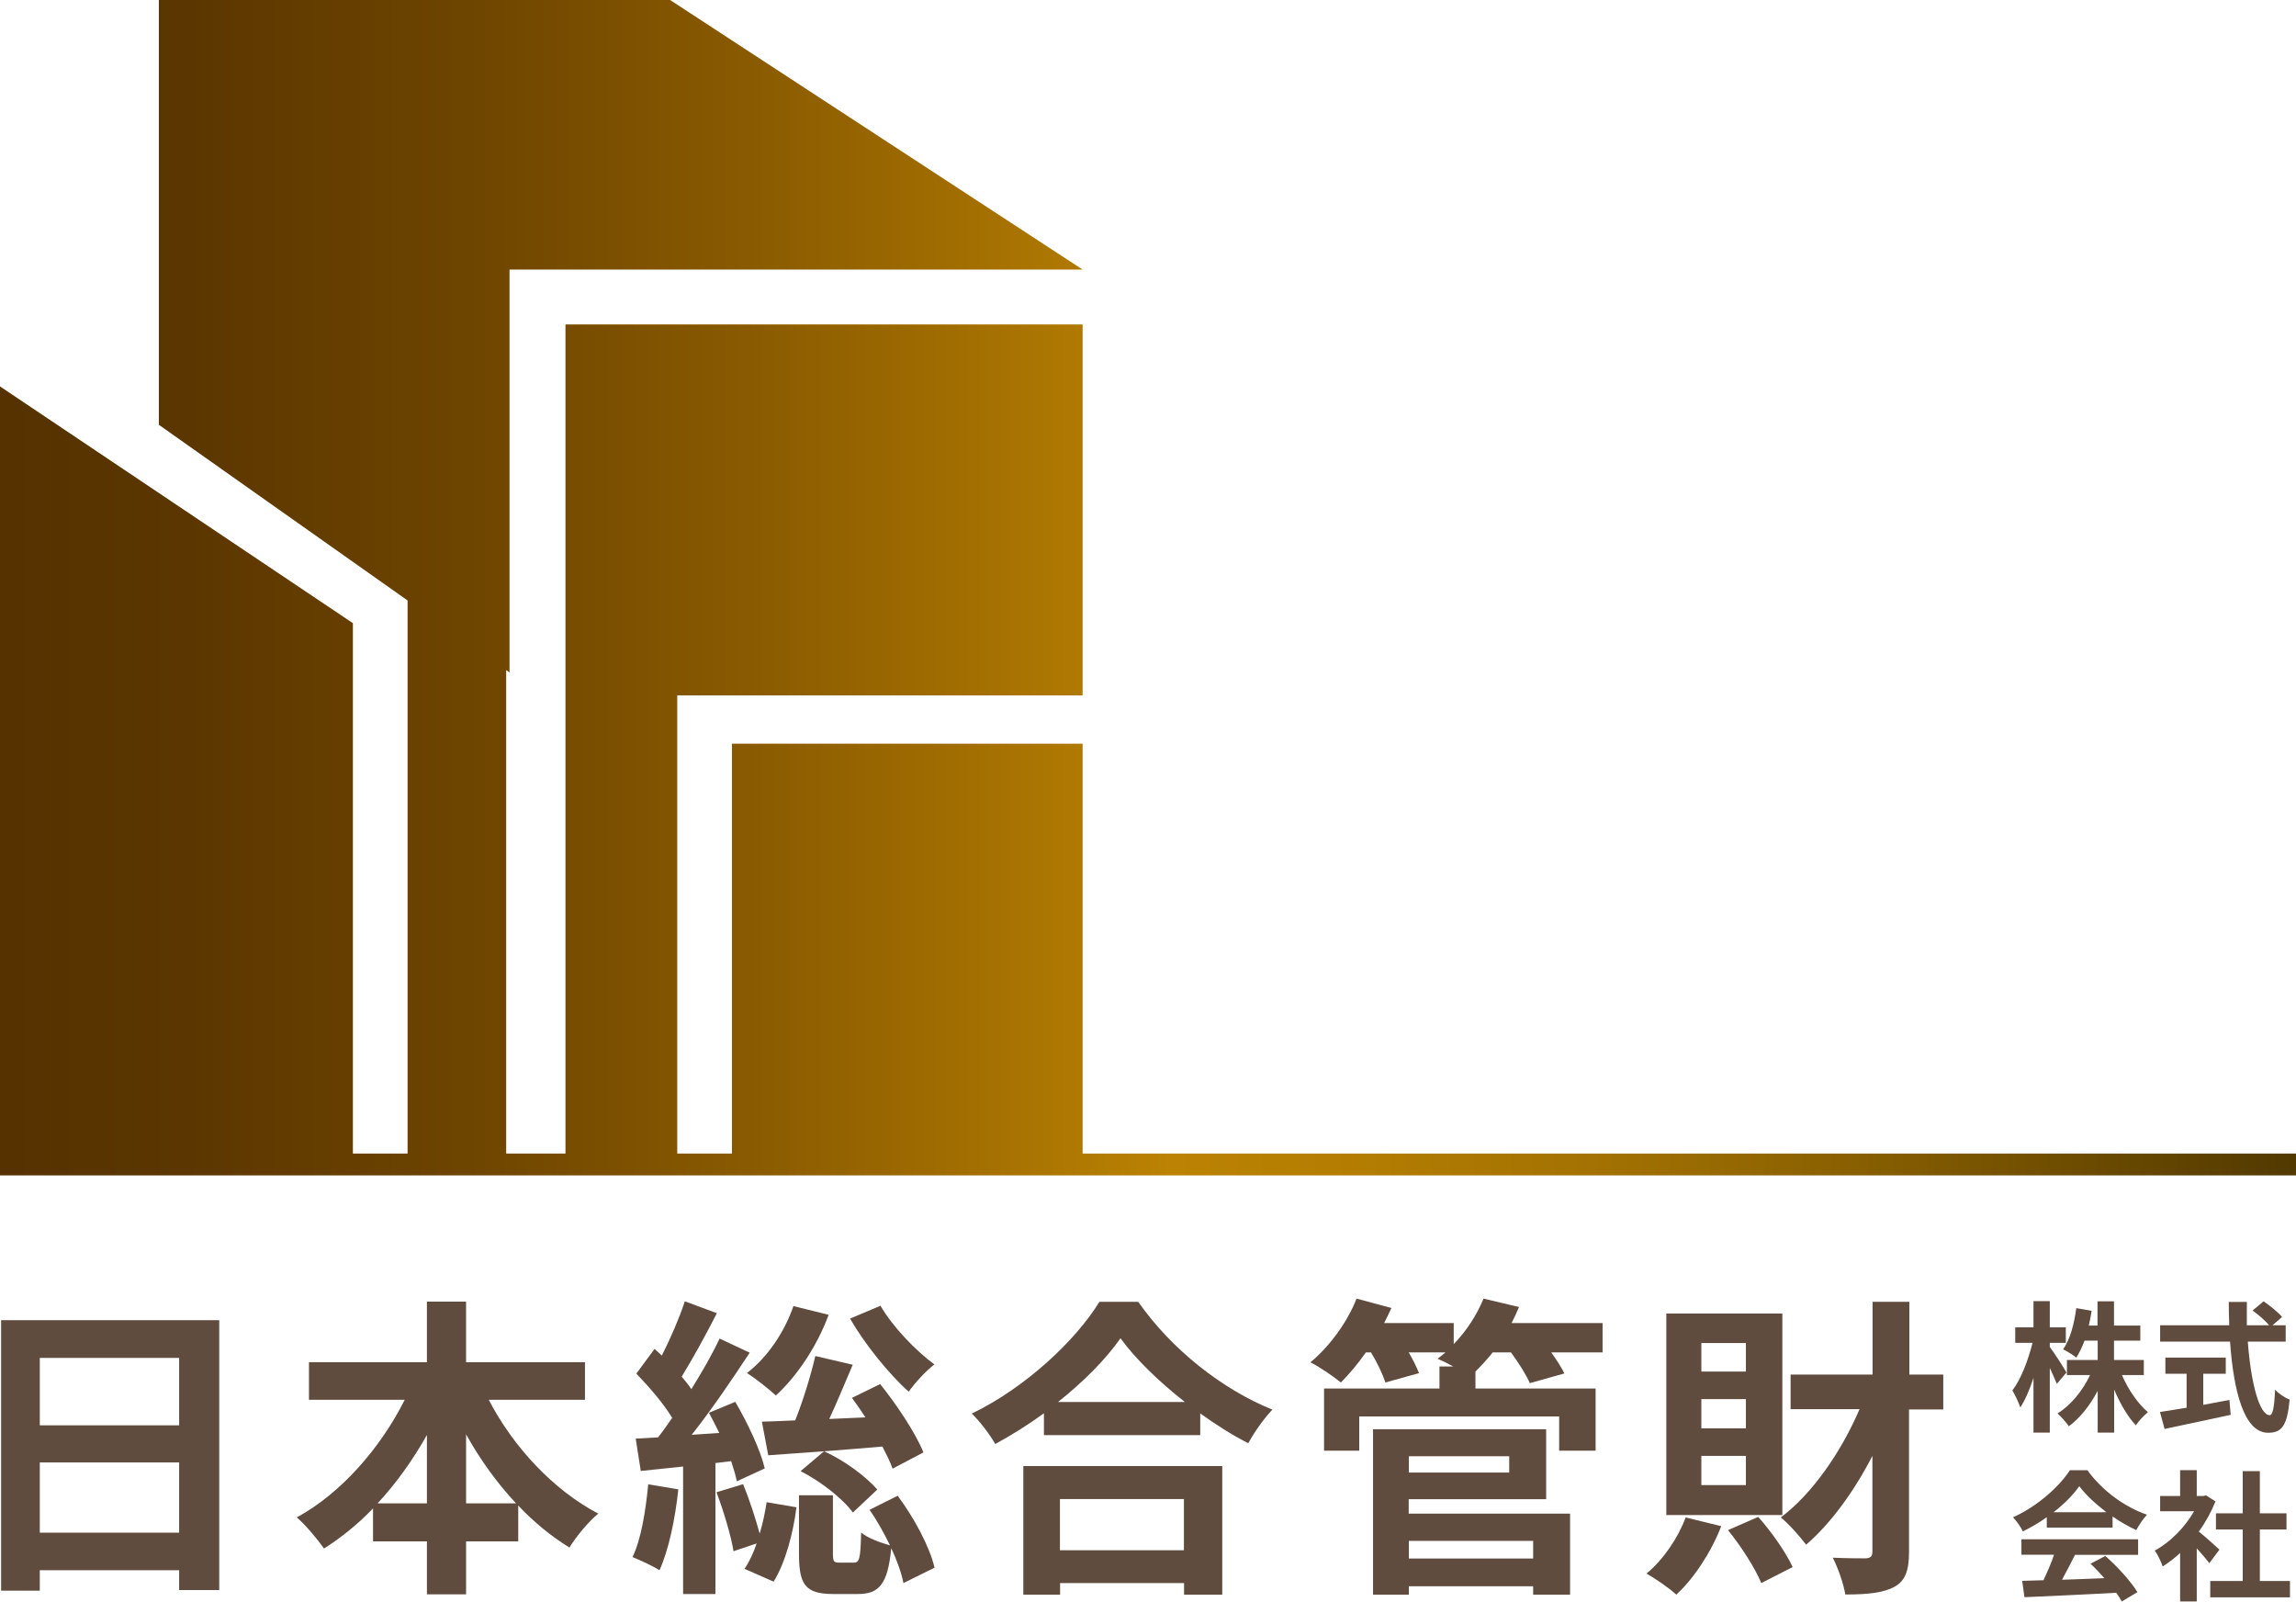 <?xml version="1.0" encoding="UTF-8"?><svg id="_レイヤー_2" xmlns="http://www.w3.org/2000/svg" xmlns:xlink="http://www.w3.org/1999/xlink" viewBox="0 0 144.83 101.01"><defs><style>.cls-1{fill:#604c3f;}.cls-2{fill:url(#_名称未設定グラデーション_72);}</style><linearGradient id="_名称未設定グラデーション_72" x1="0" y1="37.07" x2="144.83" y2="37.07" gradientUnits="userSpaceOnUse"><stop offset="0" stop-color="#553200"/><stop offset=".08" stop-color="#5b3600"/><stop offset=".2" stop-color="#6d4400"/><stop offset=".33" stop-color="#8a5b01"/><stop offset=".48" stop-color="#b27b02"/><stop offset=".51" stop-color="#bb8203"/><stop offset=".59" stop-color="#b47d02"/><stop offset=".7" stop-color="#a27102"/><stop offset=".82" stop-color="#855d01"/><stop offset=".96" stop-color="#5d4100"/><stop offset="1" stop-color="#513900"/></linearGradient></defs><g id="_レイヤー_1-2"><polygon class="cls-2" points="68.29 72.75 68.29 46.9 46.17 46.9 46.17 72.75 42.72 72.75 42.72 43.86 68.29 43.86 68.29 20.46 42.72 20.46 40.64 20.46 35.67 20.46 35.67 72.75 31.93 72.75 31.93 42.26 32.14 42.41 32.14 17 68.29 17 42.27 0 10.02 0 10.02 11.23 10.02 17 10.02 26.79 25.71 37.87 25.71 72.75 22.26 72.75 22.26 39.3 0 24.37 0 72.75 0 74.13 22.26 74.13 25.71 74.13 31.93 74.13 35.67 74.13 42.72 74.13 46.17 74.13 68.29 74.13 144.83 74.13 144.83 72.75 68.29 72.75"/><path class="cls-1" d="m13.83,83.26v17.02h-2.53v-1.25H2.51v1.29H.07v-17.06h13.75Zm-11.32,2.38v4.25h8.79v-4.25H2.51Zm8.79,11.02v-4.43H2.51v4.43h8.79Z"/><path class="cls-1" d="m30.83,88.28c1.54,2.97,4.08,5.7,6.91,7.18-.59.47-1.41,1.46-1.82,2.14-1.15-.71-2.24-1.6-3.23-2.65v2.26h-3.29v3.34h-2.47v-3.34h-3.4v-2.08c-.95.99-2,1.84-3.09,2.53-.42-.59-1.17-1.5-1.72-1.96,2.79-1.52,5.28-4.37,6.81-7.42h-6.04v-2.37h7.44v-3.82h2.47v3.82h7.5v2.37h-6.08Zm-3.9,6.53v-4.31c-.89,1.58-1.94,3.05-3.11,4.31h3.11Zm5.62,0c-1.19-1.27-2.26-2.75-3.15-4.35v4.35h3.15Z"/><path class="cls-1" d="m42.79,93.92c-.2,1.88-.61,3.84-1.19,5.11-.4-.26-1.25-.65-1.7-.83.55-1.15.83-2.93.99-4.59l1.9.32Zm2.34-1.64v8.25h-2.04v-8.04l-2.67.28-.32-2.04,1.41-.08c.3-.38.59-.79.89-1.23-.53-.89-1.46-1.96-2.26-2.79l1.15-1.56c.16.14.3.28.46.42.55-1.09,1.11-2.39,1.45-3.42l2.02.75c-.69,1.35-1.52,2.87-2.22,4,.22.26.44.53.61.79.69-1.11,1.33-2.22,1.78-3.19l1.9.89c-1.09,1.66-2.42,3.62-3.66,5.18l1.74-.12c-.22-.46-.44-.87-.65-1.27l1.66-.69c.79,1.35,1.6,3.07,1.86,4.2l-1.76.81c-.08-.38-.2-.79-.36-1.27l-.99.12Zm1.74,1.31c.4.97.79,2.18,1.05,3.13.2-.65.34-1.35.44-1.98l1.88.32c-.2,1.6-.69,3.48-1.44,4.69l-1.84-.81c.3-.42.55-.97.77-1.6l-1.46.49c-.16-.99-.63-2.53-1.07-3.72l1.68-.51Zm5.4-10.67c-.73,1.98-2,3.88-3.33,5.09-.42-.4-1.31-1.09-1.82-1.42,1.29-.99,2.36-2.57,2.93-4.22l2.22.55Zm4.04,9.72c-.14-.4-.38-.89-.65-1.41-2.57.22-5.22.42-7.2.55l-.4-2.12c.61-.02,1.33-.04,2.1-.08.5-1.25.99-2.85,1.27-4.06l2.36.55c-.48,1.13-.99,2.36-1.48,3.42l2.28-.1c-.28-.44-.57-.85-.85-1.23l1.78-.87c1.05,1.31,2.24,3.09,2.73,4.31l-1.92,1.01Zm.32,1.7c1.05,1.41,2.02,3.23,2.32,4.53l-1.96.97c-.12-.61-.4-1.41-.77-2.2-.22,2.3-.79,2.89-2.1,2.89h-1.56c-1.8,0-2.16-.63-2.16-2.55v-3.68h2.14v3.66c0,.53.06.59.4.59h.91c.36,0,.43-.22.47-1.9.38.34,1.23.65,1.82.81-.38-.77-.81-1.56-1.29-2.24l1.78-.89Zm-4.65-2.81c1.29.57,2.65,1.6,3.36,2.41l-1.54,1.45c-.67-.91-2.06-1.98-3.3-2.61l1.48-1.25Zm3.56-9.18c.77,1.33,2.22,2.83,3.4,3.7-.53.4-1.25,1.19-1.62,1.72-1.25-1.11-2.79-3.03-3.7-4.61l1.92-.81Z"/><path class="cls-1" d="m71.79,82.09c2.12,3.03,5.32,5.54,8.47,6.81-.57.61-1.11,1.38-1.52,2.12-1.01-.51-2.04-1.17-3.03-1.88v1.37h-9.86v-1.38c-.97.71-2.02,1.37-3.07,1.94-.32-.57-.97-1.43-1.48-1.92,3.4-1.64,6.57-4.63,8.05-7.05h2.43Zm-7.24,10.37h12.55v8.11h-2.41v-.73h-7.82v.73h-2.32v-8.11Zm10.19-4.04c-1.64-1.29-3.11-2.71-4.06-4.02-.93,1.33-2.32,2.73-3.94,4.02h8Zm-7.88,6.12v3.23h7.82v-3.23h-7.82Z"/><path class="cls-1" d="m101.12,85.29h-3.27c.34.48.65.95.83,1.33l-2.18.61c-.22-.51-.71-1.29-1.19-1.94h-1.15c-.36.46-.73.85-1.09,1.21v1.07h7.58v3.92h-2.3v-2.16h-12.61v2.16h-2.22v-3.92h7.28v-1.39h.87c-.36-.2-.73-.38-.99-.49.16-.12.34-.26.5-.4h-2.32c.28.48.51.95.65,1.31l-2.12.59c-.16-.5-.51-1.25-.91-1.9h-.32c-.51.73-1.07,1.39-1.58,1.9-.46-.38-1.38-1.01-1.92-1.27,1.19-.99,2.32-2.51,2.91-4.02l2.2.59c-.14.32-.3.63-.46.95h4.39v1.33c.79-.81,1.46-1.84,1.88-2.87l2.24.53c-.14.34-.3.67-.47,1.01h5.74v1.84Zm-12.25,10.17h10.17v5.11h-2.33v-.53h-7.84v.53h-2.26v-10.43h10.92v4.41h-8.67v.91Zm0-3.62v1.03h6.33v-1.03h-6.33Zm0,5.34v1.11h7.84v-1.11h-7.84Z"/><path class="cls-1" d="m108.57,96.26c-.63,1.64-1.74,3.31-2.83,4.31-.42-.4-1.35-1.03-1.88-1.33,1.05-.87,1.98-2.22,2.47-3.54l2.24.55Zm3.86-.71h-7.32v-12.71h7.32v12.71Zm-2.3-10.85h-2.81v1.8h2.81v-1.8Zm0,3.54h-2.81v1.84h2.81v-1.84Zm0,3.58h-2.81v1.84h2.81v-1.84Zm.77,3.84c.87.97,1.76,2.26,2.18,3.17l-1.98,1.01c-.38-.93-1.27-2.32-2.1-3.34l1.9-.83Zm11.66-6.77h-2.14v8.98c0,1.19-.24,1.82-.91,2.2-.69.38-1.66.49-3.11.49-.1-.65-.46-1.68-.79-2.32.91.04,1.78.04,2.08.04.3-.02.42-.12.42-.42v-6.04c-1.17,2.26-2.61,4.24-4.18,5.6-.4-.53-1.11-1.33-1.6-1.72,1.98-1.48,3.82-4.14,4.97-6.83h-4.35v-2.18h5.17v-4.59h2.32v4.59h2.14v2.18Z"/><path class="cls-1" d="m129.74,87.27c-.1-.25-.27-.63-.44-1v4.08h-1.03v-3.45c-.24.74-.52,1.39-.83,1.86-.1-.3-.33-.78-.5-1.07.53-.68,1.01-1.94,1.27-3h-1.09v-.98h1.15v-1.65h1.03v1.65h1.01v.98h-1.01v.26c.26.33.91,1.35,1.05,1.61l-.6.71Zm4.11-.55c.39.91,1.01,1.81,1.64,2.34-.24.2-.6.57-.76.83-.51-.53-.99-1.36-1.37-2.25v2.71h-1.04v-2.63c-.49.92-1.11,1.71-1.82,2.23-.16-.24-.49-.61-.71-.81.83-.51,1.59-1.44,2.05-2.42h-1.46v-.95h1.94v-1.22h-.83c-.15.41-.33.78-.52,1.07-.18-.15-.59-.41-.83-.52.44-.62.7-1.61.83-2.6l.97.17c-.05.32-.11.63-.18.93h.55v-1.53h1.04v1.53h1.66v.95h-1.66v1.22h1.88v.95h-1.39Z"/><path class="cls-1" d="m141.79,84.61c.19,2.59.73,4.64,1.38,4.64.19,0,.29-.47.34-1.6.24.25.63.51.92.62-.16,1.68-.51,2.09-1.36,2.09-1.52,0-2.18-2.63-2.4-5.75h-4.41v-1.03h4.36c-.02-.48-.03-.98-.03-1.47h1.14c0,.49,0,.99,0,1.47h1.4c-.24-.3-.68-.67-1.04-.93l.7-.58c.4.28.92.69,1.16.99l-.6.52h.83v1.03h-2.41Zm-2.81,3.99c.54-.1,1.11-.21,1.65-.31l.08.94c-1.46.32-3.02.64-4.17.89l-.29-1.07c.45-.07,1.04-.16,1.68-.27v-2.14h-1.34v-1.02h3.81v1.02h-1.42v1.95Z"/><path class="cls-1" d="m129.1,95.69c-.47.34-.99.64-1.5.89-.12-.26-.4-.66-.62-.89,1.51-.67,2.92-1.93,3.59-2.97h1.1c.94,1.3,2.35,2.32,3.76,2.81-.27.28-.5.66-.68.97-.49-.23-1-.52-1.49-.86v.7h-4.15v-.65Zm-1.57,1.39h7.34v.98h-3.98c-.26.52-.55,1.07-.82,1.57.85-.03,1.77-.06,2.67-.1-.28-.32-.58-.64-.87-.91l.93-.49c.79.69,1.62,1.62,2.03,2.28l-.99.59c-.09-.17-.21-.36-.35-.55-2.09.12-4.28.21-5.79.28l-.14-1.03,1.34-.04c.24-.5.49-1.08.67-1.61h-2.06v-.98Zm5.34-1.71c-.68-.52-1.3-1.09-1.71-1.64-.38.54-.95,1.12-1.62,1.64h3.33Z"/><path class="cls-1" d="m139.36,98.58c-.19-.25-.49-.6-.79-.93v3.35h-1.05v-3.06c-.35.33-.73.62-1.1.85-.09-.28-.34-.8-.5-1,.97-.52,1.9-1.46,2.48-2.48h-2.14v-.96h1.26v-1.63h1.05v1.63h.4l.19-.04.59.38c-.27.67-.62,1.31-1.05,1.9.43.35,1.11.96,1.3,1.14l-.64.86Zm5.09,1.13v1.03h-5.03v-1.03h2.05v-3.25h-1.69v-1.02h1.69v-2.66h1.08v2.66h1.68v1.02h-1.68v3.25h1.89Z"/></g></svg>